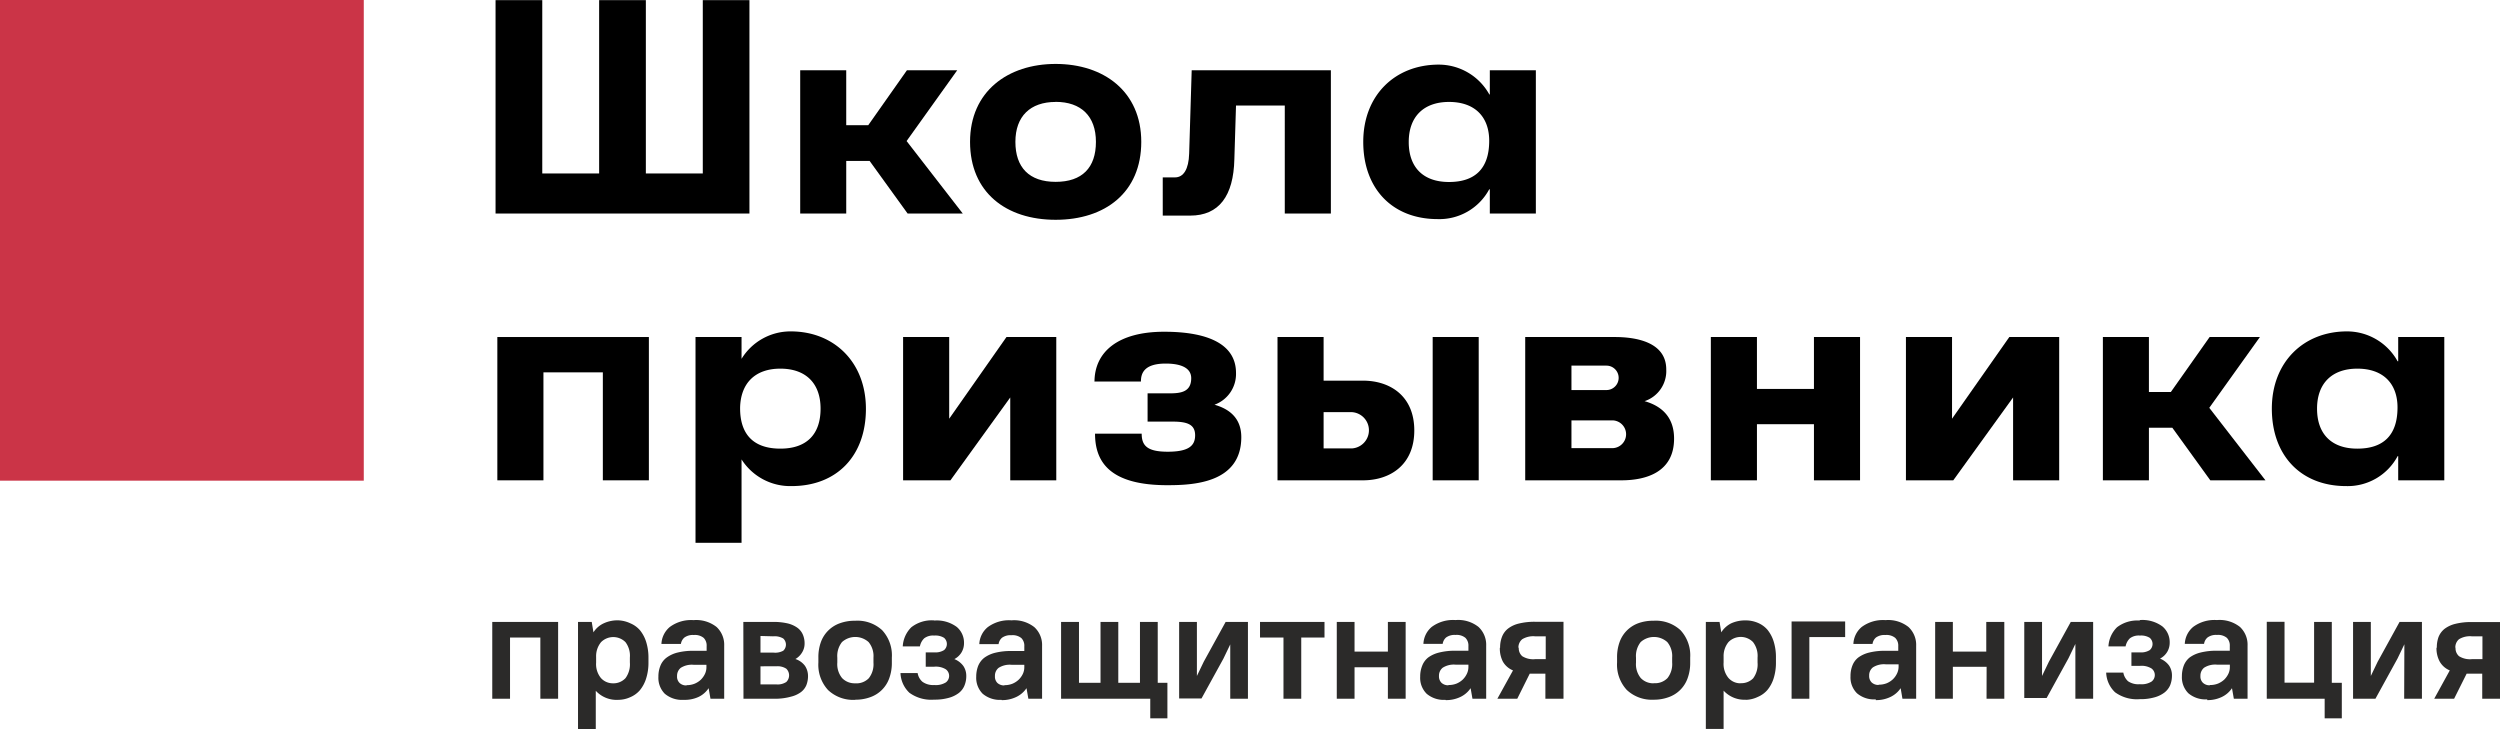 <svg id="Слой_1" data-name="Слой 1" xmlns="http://www.w3.org/2000/svg" viewBox="0 0 364.44 106.29"><defs><style>.cls-1{fill-rule:evenodd}</style></defs><g id="Слой_1-2" data-name="Слой_1"><g id="_1792285009088" data-name="1792285009088"><path class="cls-1" d="M341.93 48.45a8.42 8.42 0 017.4 4.35h.09v-3.53h6.72v20.89h-6.72v-3.53h-.08a8.26 8.26 0 01-7.51 4.37c-6.6 0-10.83-4.46-10.83-11.29s4.67-11.26 10.95-11.26zm1.53 5.43c3.82 0 5.86 2.22 5.86 5.66 0 4.11-2.12 6-5.86 6s-5.87-2.11-5.87-5.83 2.21-5.83 5.87-5.83zM209.53 9.56a8.44 8.44 0 017.4 4.35h.07v-3.53h6.71v20.89H217v-3.53h-.09a8.25 8.25 0 01-7.51 4.34c-6.6 0-10.85-4.43-10.85-11.26s4.67-11.26 11-11.26zm1.52 5.44c3.82 0 5.86 2.22 5.86 5.67 0 4.1-2.12 6-5.86 6s-5.87-2.11-5.87-5.83 2.21-5.84 5.87-5.84z" transform="translate(.18 -.14)"/><path fill="#cb3447" d="M0 0h53.03v70.07H0z"/><path class="cls-1" d="M72.24.02h6.81v25.27h8.29V.02h6.81v25.27h8.3V.02h6.8v31.11H72.24V.02zm44.41 10.22h6.71v8.01h3.21l5.64-8.01h7.33l-7.38 10.32 8.19 10.57h-8.04l-5.54-7.67h-3.41v7.67h-6.71V10.24z"/><path class="cls-1" d="M153.71 9.46c7 0 12.48 4 12.48 11.36s-5.25 11.36-12.48 11.36-12.48-4-12.48-11.36 5.52-11.36 12.48-11.36zm0 5.53c3.69 0 5.87 2.07 5.87 5.83s-2 5.83-5.87 5.83-5.87-2.11-5.87-5.83S150 15 153.71 15zm33.4-4.61h6.72v20.89h-6.72V15.52H180l-.24 7.82c-.12 5.37-2.24 8.23-6.44 8.23h-4V26h1.78c1.26 0 2-1.2 2.07-3.45l.37-12.17h13.58z" transform="translate(.18 -.14)"/><path class="cls-1" d="M87.88 49.13h6.71v20.89h-6.71V54.28h-8.66v15.74H72.5V49.13h15.38z"/><path class="cls-1" d="M159.39 55.76h6.75c0-1.11.37-2.62 3.61-2.62 2.17 0 3.72.6 3.72 2.13 0 2-1.5 2.21-3.13 2.21h-3.23v4.12h3.63c2.21 0 3.3.44 3.3 2s-1 2.39-4 2.39-3.79-.9-3.79-2.63h-6.8c0 4.09 2.13 7.51 10.53 7.51 3.71 0 10.79-.27 10.79-7 0-2.85-1.83-4.14-3.91-4.73A4.77 4.77 0 00180 54.5c0-4-3.74-6-10.48-6s-10.15 2.95-10.15 7.31zm26.66-6.49h6.72v6.36h5.74c3.94 0 7.48 2.22 7.48 7.26s-3.54 7.27-7.48 7.27h-12.46zm6.72 10.95v5.29h4.12a2.65 2.65 0 000-5.29zm15.9-10.95h6.71v20.89h-6.71zm26.53 0c2.94 0 7.52.65 7.52 4.73a4.63 4.63 0 01-3.16 4.62c2.37.67 4.3 2.22 4.3 5.46 0 4.85-4 6.08-7.7 6.08h-14V49.27zM228.9 57h5.1a1.78 1.78 0 100-3.56h-5.1zm0 4.42v4.05h5.94a2 2 0 000-4.05z" transform="translate(.18 -.14)"/><path class="cls-1" d="M264.43 49.13h6.72v20.89h-6.72v-8.18h-8.31v8.18h-6.72V49.13h6.72v7.57h8.31v-7.57z"/><path class="cls-1" d="M115.1 48.45a8.36 8.36 0 00-7.18 4v-3.18h-6.71v30h6.71V67.11A8.41 8.41 0 00115.2 71c6.64 0 10.85-4.43 10.85-11.26s-4.67-11.29-10.95-11.29zm-7.39 11.12v.1c0 3.63 1.8 5.87 5.87 5.87 3.86 0 5.86-2.11 5.86-5.83s-2.18-5.83-5.86-5.83-5.79 2.12-5.87 5.69z" transform="translate(.18 -.14)"/><path class="cls-1" d="M306.55 49.13h6.71v8.01h3.2l5.65-8.01h7.33l-7.38 10.32 8.19 10.57h-8.04l-5.54-7.67h-3.41v7.67h-6.71V49.13z"/><path class="cls-1" d="M300 49.27v20.89h-6.72V58.08l-8.72 12.08h-6.9V49.27h6.72v11.91l8.35-11.91zm-146.2 0v20.89h-6.71V58.08l-8.72 12.08h-6.9V49.27h6.72v11.91l8.35-11.91z" transform="translate(.18 -.14)"/><path d="M78.59 93.08h-4.42V102h-2.59V90.8h9.6V102h-2.59zm11.34 9.08a4.11 4.11 0 01-3.26-1.32v5.58h-2.59V90.8h2l.25 1.52A3.53 3.53 0 0187.84 91a4.76 4.76 0 012.09-.43 4.47 4.47 0 011.77.43 3.81 3.81 0 011.4 1 5.1 5.1 0 01.91 1.7 7.61 7.61 0 01.34 2.3v.72a7.5 7.5 0 01-.35 2.36 5 5 0 01-.92 1.7 3.8 3.8 0 01-1.4 1 4.26 4.26 0 01-1.75.38zm-.78-2.41A2.39 2.39 0 0091 99a3.4 3.4 0 00.64-2.3V96a3.28 3.28 0 00-.64-2.25 2.51 2.51 0 00-3.56 0 3.21 3.21 0 00-.72 2.14v.85a3.2 3.2 0 00.7 2.24 2.32 2.32 0 001.73.77zm10.33 2.41a3.87 3.87 0 01-2.75-.89 3.28 3.28 0 01-.93-2.48 4.14 4.14 0 01.28-1.57A2.74 2.74 0 0197 96a4.54 4.54 0 011.58-.73 9.5 9.5 0 012.38-.26h1.87v-.67a1.58 1.58 0 00-.43-1.21 2 2 0 00-1.44-.42 2.07 2.07 0 00-1.36.36 1.5 1.5 0 00-.52.94h-2.84a3.41 3.41 0 011.22-2.47 5.21 5.21 0 013.47-1 4.78 4.78 0 013.35 1 3.55 3.55 0 011.11 2.74V102h-2l-.27-1.54a3.61 3.61 0 01-1.5 1.29 4.77 4.77 0 01-2.14.41zm.44-2.14a3.06 3.06 0 001.15-.21 3 3 0 00.91-.58 3.08 3.08 0 00.6-.84 2.28 2.28 0 00.22-1v-.34h-1.87a3 3 0 00-1.88.45 1.49 1.49 0 00-.53 1.2 1.27 1.27 0 00.37 1 1.4 1.4 0 001 .36zm8.26-9.22h4.35a9.08 9.08 0 012.12.22 4.06 4.06 0 011.42.64 2.4 2.4 0 01.79 1 3.21 3.21 0 01.25 1.3 2.42 2.42 0 01-.34 1.25 2.71 2.71 0 01-1 1 2.82 2.82 0 011.4 1 2.67 2.67 0 01.44 1.47 3.62 3.62 0 01-.25 1.36 2.47 2.47 0 01-.79 1 4 4 0 01-1.42.65 8.63 8.63 0 01-2.15.31h-4.8zm2.5 6.47v2.64H113a2.3 2.3 0 001.44-.35 1.35 1.35 0 000-1.94 2.3 2.3 0 00-1.44-.35zm0-4.42v2.42h1.85A2.45 2.45 0 00114 95a1.21 1.21 0 000-1.78 2.45 2.45 0 00-1.47-.32zm13.79 9.31a5.32 5.32 0 01-3.94-1.43 5.43 5.43 0 01-1.41-4V96a6.47 6.47 0 01.37-2.27 4.55 4.55 0 012.75-2.73 6.25 6.25 0 012.23-.37 5.31 5.31 0 013.94 1.37 5.39 5.39 0 011.42 4v.72a6.43 6.43 0 01-.37 2.27 4.51 4.51 0 01-2.77 2.78 6.23 6.23 0 01-2.22.37zm0-2.41a2.52 2.52 0 002-.74 3.28 3.28 0 00.68-2.27V96a3.19 3.19 0 00-.71-2.26 2.9 2.9 0 00-3.88 0 3.28 3.28 0 00-.68 2.27v.72a3.19 3.19 0 00.7 2.26 2.52 2.52 0 001.89.76zM136 90.6a4.91 4.91 0 013.29.93 3 3 0 011.06 2.37 2.61 2.61 0 01-.35 1.32 2.64 2.64 0 01-1.06 1 3 3 0 011.31 1 2.56 2.56 0 01.43 1.47 3.57 3.57 0 01-.27 1.4 2.62 2.62 0 01-.83 1.08 4.22 4.22 0 01-1.46.7 7.45 7.45 0 01-2.12.26 5.4 5.4 0 01-3.61-1 4.14 4.14 0 01-1.3-2.87h2.5a2.16 2.16 0 00.69 1.26 2.66 2.66 0 001.72.48 2.78 2.78 0 001.7-.38 1.19 1.19 0 000-1.91 2.78 2.78 0 00-1.7-.38h-1.23v-2.09H136a2.38 2.38 0 001.44-.33 1.18 1.18 0 000-1.79 2.38 2.38 0 00-1.44-.33 2.11 2.11 0 00-1.45.4 2.2 2.2 0 00-.63 1.18h-2.5a4.23 4.23 0 011.25-2.79 4.82 4.82 0 013.33-1zm9.82 11.56a3.87 3.87 0 01-2.75-.89 3.29 3.29 0 01-.94-2.48 4.35 4.35 0 01.28-1.57 2.9 2.9 0 01.89-1.19 4.51 4.51 0 011.59-.73 9.5 9.5 0 012.38-.26h1.87v-.67a1.58 1.58 0 00-.43-1.21 2 2 0 00-1.44-.42 2.12 2.12 0 00-1.37.36 1.49 1.49 0 00-.51.94h-2.81a3.38 3.38 0 011.22-2.47 5.19 5.19 0 013.47-1 4.76 4.76 0 013.34 1 3.52 3.52 0 011.12 2.74V102h-2l-.27-1.54a3.7 3.7 0 01-1.51 1.29 4.73 4.73 0 01-2.1.45zm.44-2.14a3.06 3.06 0 001.15-.21 3 3 0 00.9-.58 2.91 2.91 0 00.61-.84 2.28 2.28 0 00.22-1v-.34h-1.87a3 3 0 00-1.88.45 1.46 1.46 0 00-.53 1.2 1.3 1.3 0 00.36 1 1.45 1.45 0 001 .36zm8.26-9.22h2.59v8.88h3.14V90.8h2.59v8.88H166V90.8h2.59v8.88H170v5.18h-2.5V102h-13V90.8zm24.64 3.28l-1 2.08-3.19 5.8h-3.26V90.8h2.59v7.88l1-2.08 3.19-5.8h3.25V102h-2.58zm4.37-3.28h9.37v2.28h-3.39V102h-2.59v-8.92h-3.42V90.8zm18.61 6.61h-4.86V102h-2.59V90.8h2.59v4.33h4.86V90.8h2.59V102h-2.59zm8.39 4.75a3.84 3.84 0 01-2.74-.89 3.25 3.25 0 01-.94-2.48 4.14 4.14 0 01.28-1.57A2.82 2.82 0 01208 96a4.51 4.51 0 011.59-.73A9.42 9.42 0 01212 95h1.88v-.67a1.59 1.59 0 00-.44-1.21 2 2 0 00-1.44-.42 2.09 2.09 0 00-1.36.36 1.49 1.49 0 00-.51.94h-2.81a3.4 3.4 0 011.21-2.47 5.21 5.21 0 013.47-1 4.77 4.77 0 013.35 1 3.56 3.56 0 011.12 2.74V102h-2l-.27-1.54a3.7 3.7 0 01-1.51 1.29 4.77 4.77 0 01-2.11.45zM211 100a3.06 3.06 0 001.15-.21 3 3 0 00.9-.58 2.88 2.88 0 00.6-.84 2.29 2.29 0 00.23-1v-.34H212a3 3 0 00-1.87.45 1.47 1.47 0 00-.54 1.2 1.3 1.3 0 00.37 1 1.43 1.43 0 001 .36zm7.5-5.45a4.21 4.21 0 01.28-1.59 2.79 2.79 0 01.88-1.19 4.16 4.16 0 011.57-.73 9.5 9.5 0 012.38-.26h4.13V102h-2.64v-3.66h-1.92a2.17 2.17 0 01-.36 0L221 102h-2.9l2.28-4.13a3 3 0 01-1.48-1.29 4.18 4.18 0 01-.44-2zm2.72 0a1.53 1.53 0 00.51 1.25 3 3 0 001.88.43h1.54V92.9h-1.54a3.1 3.1 0 00-1.88.42 1.54 1.54 0 00-.56 1.25zm19.68 7.59a5.32 5.32 0 01-3.94-1.43 5.43 5.43 0 01-1.41-4V96a6.47 6.47 0 01.37-2.27 4.55 4.55 0 012.7-2.73 6.25 6.25 0 012.23-.37 5.31 5.31 0 013.94 1.37 5.39 5.39 0 011.42 4v.72a6.43 6.43 0 01-.37 2.27 4.51 4.51 0 01-2.77 2.78 6.23 6.23 0 01-2.22.37zm0-2.41a2.52 2.52 0 002-.74 3.28 3.28 0 00.68-2.27V96a3.19 3.19 0 00-.71-2.26 2.9 2.9 0 00-3.88 0 3.28 3.28 0 00-.68 2.27v.72a3.19 3.19 0 00.7 2.26 2.52 2.52 0 001.84.76zm13.44 2.41a4.11 4.11 0 01-3.26-1.32v5.58h-2.59V90.8h2l.25 1.52A3.63 3.63 0 01252.2 91a4.9 4.9 0 012.09-.42 4.47 4.47 0 011.77.35 3.81 3.81 0 011.4 1 5.1 5.1 0 01.91 1.7 7.61 7.61 0 01.34 2.35v.72a7.5 7.5 0 01-.34 2.34 5 5 0 01-.92 1.7 3.8 3.8 0 01-1.4 1 4.22 4.22 0 01-1.76.42zm-.78-2.41a2.39 2.39 0 001.83-.71 3.4 3.4 0 00.64-2.3V96a3.28 3.28 0 00-.67-2.27 2.51 2.51 0 00-3.56 0 3.21 3.21 0 00-.72 2.14v.85a3.2 3.2 0 00.7 2.24 2.32 2.32 0 001.73.79zm7.43-9h7.81v2.28h-5.22V102h-2.59zm12.27 11.36a3.84 3.84 0 01-2.74-.89 3.25 3.25 0 01-.94-2.48 4.14 4.14 0 01.28-1.57 2.74 2.74 0 01.84-1.15 4.51 4.51 0 011.59-.73 9.42 9.42 0 012.37-.26h1.88v-.67a1.59 1.59 0 00-.44-1.21 2 2 0 00-1.44-.42 2.09 2.09 0 00-1.36.36 1.49 1.49 0 00-.51.94H270a3.4 3.4 0 011.21-2.47 5.21 5.21 0 013.47-1 4.77 4.77 0 013.35 1 3.56 3.56 0 011.12 2.74V102h-2l-.26-1.54a3.7 3.7 0 01-1.51 1.29 4.77 4.77 0 01-2.11.45zm.45-2.14a3.09 3.09 0 001.15-.21 3 3 0 00.9-.58 2.88 2.88 0 00.6-.84 2.29 2.29 0 00.23-1v-.34h-1.88a3 3 0 00-1.87.45 1.47 1.47 0 00-.54 1.2 1.3 1.3 0 00.37 1 1.43 1.43 0 001 .36zm15.71-2.61h-4.92V102h-2.58V90.8h2.58v4.33h4.87V90.8H292V102h-2.59zm12.94-3.33l-1 2.08-3.19 5.8h-3.26V90.8h2.59v7.88l1-2.08 3.19-5.8h3.26V102h-2.59zm9.4-3.48a4.9 4.9 0 013.29.93 3 3 0 011.06 2.37 2.61 2.61 0 01-.35 1.32 2.64 2.64 0 01-1.06 1 3 3 0 011.31 1 2.56 2.56 0 01.43 1.47 3.75 3.75 0 01-.26 1.4 2.74 2.74 0 01-.84 1.08 4.22 4.22 0 01-1.46.7 7.41 7.41 0 01-2.12.26 5.4 5.4 0 01-3.61-1 4.14 4.14 0 01-1.3-2.87h2.5a2.22 2.22 0 00.69 1.26 2.66 2.66 0 001.72.43 2.74 2.74 0 001.7-.38 1.19 1.19 0 000-1.91 2.74 2.74 0 00-1.7-.38h-1.23v-1.97h1.23a2.38 2.38 0 001.44-.33 1.18 1.18 0 000-1.79 2.38 2.38 0 00-1.44-.33 2.11 2.11 0 00-1.45.4 2.2 2.2 0 00-.63 1.18h-2.5a4.23 4.23 0 011.25-2.79 4.85 4.85 0 013.28-.98zm9.82 11.56a3.87 3.87 0 01-2.75-.89 3.29 3.29 0 01-.94-2.48 4.35 4.35 0 01.28-1.57A2.84 2.84 0 01319 96a4.46 4.46 0 011.58-.73A9.5 9.5 0 01323 95h1.87v-.67a1.58 1.58 0 00-.43-1.21 2 2 0 00-1.44-.42 2.07 2.07 0 00-1.36.36 1.46 1.46 0 00-.52.94h-2.81a3.41 3.41 0 011.22-2.47 5.21 5.21 0 013.47-1 4.78 4.78 0 013.35 1 3.55 3.55 0 011.11 2.74V102h-2l-.27-1.54a3.67 3.67 0 01-1.5 1.29 4.77 4.77 0 01-2.11.45zM322 100a3.06 3.06 0 001.15-.21 3.15 3.15 0 00.91-.58 3.08 3.08 0 00.6-.84 2.28 2.28 0 00.22-1v-.34H323a3 3 0 00-1.88.45 1.49 1.49 0 00-.53 1.2 1.27 1.27 0 00.37 1 1.4 1.4 0 001 .36zm8.26-9.22h2.59v8.88h4.31V90.8h2.58v8.88h1.46v5.18h-2.5V102h-8.44V90.8zm20.06 3.28l-1 2.08-3.22 5.86h-3.26V90.8h2.59v7.88l1-2.08 3.19-5.8h3.26V102h-2.59zm4.73.49a4.42 4.42 0 01.25-1.55 2.88 2.88 0 01.88-1.19 4.29 4.29 0 011.58-.73 9.47 9.47 0 012.37-.26h4.13V102h-2.59v-3.66h-1.91a2.17 2.17 0 01-.36 0l-1.83 3.66h-2.9l2.27-4.13a3 3 0 01-1.47-1.29 4.07 4.07 0 01-.47-2.01zm2.73 0a1.53 1.53 0 00.51 1.25 3 3 0 001.87.43h1.54V92.9h-1.54a3.06 3.06 0 00-1.87.42 1.54 1.54 0 00-.54 1.25z" transform="translate(.18 -.14)" fill="#2b2a29"/></g></g></svg>